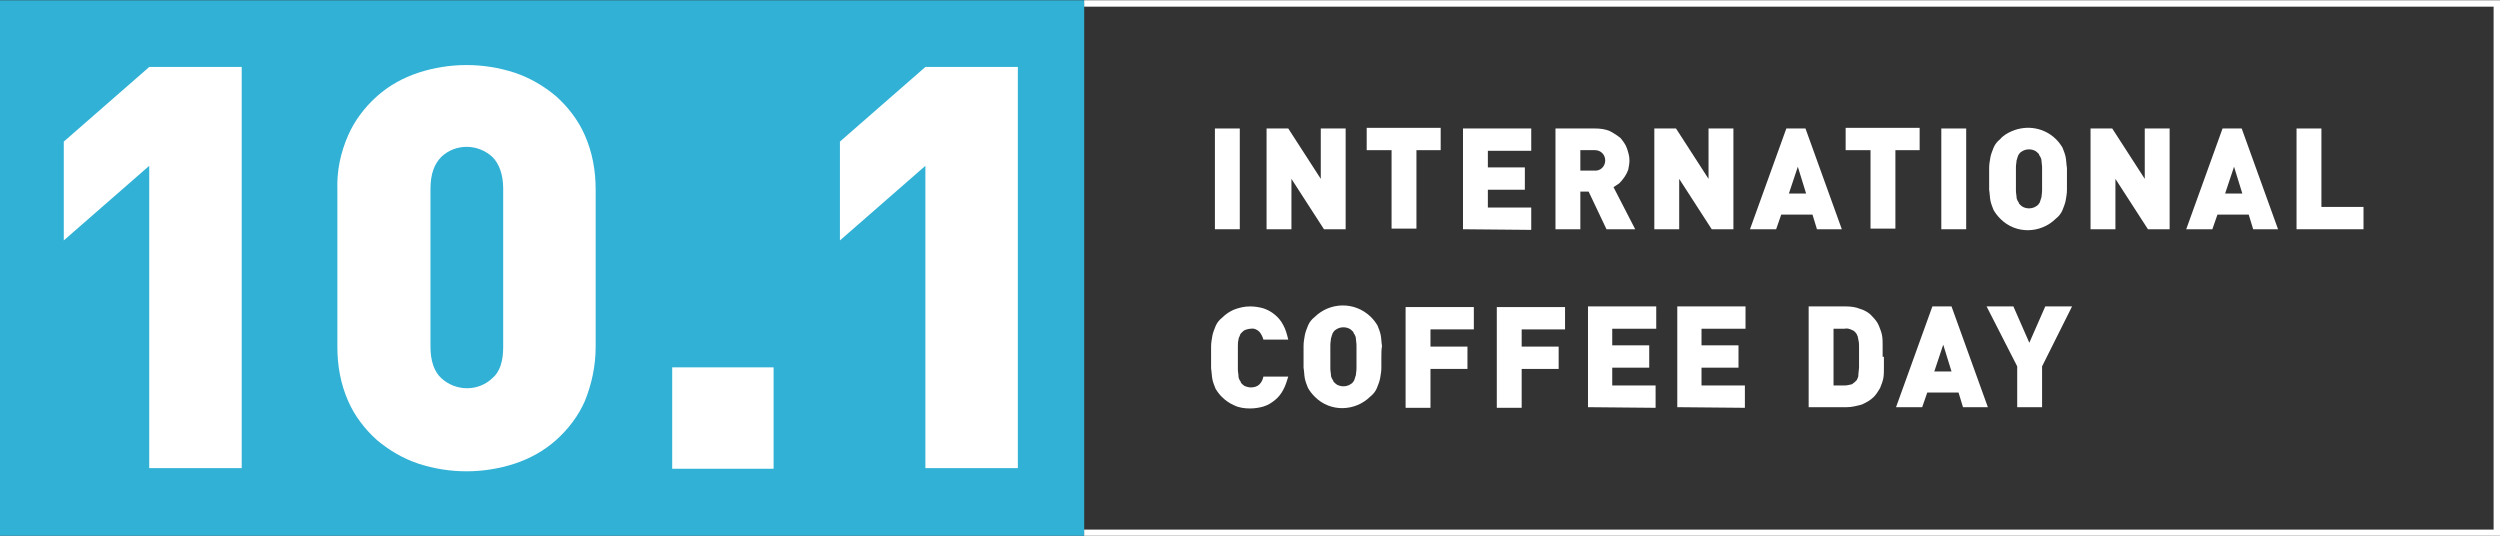<svg version="1.1" id="レイヤー_1" xmlns="http://www.w3.org/2000/svg" x="0" y="0" viewBox="0 0 392 84" xml:space="preserve"><rect x="0" y="0" width="392" height="84" fill="#333333" stroke="none"/><style>.st1{fill:#fff}</style><g id="SVG" transform="translate(-440 -789.654)"><path id="長方形_781" fill="#30b1d5" d="M440 789.7h170v84H440z"/><g id="グループ_8166" transform="translate(0 -.346)"><path id="パス_5400" class="st1" d="M463.4 863.5V816L450 827.7v-15.5l13.4-11.7h14.5v62.9h-14.5z"/><path id="パス_5401" class="st1" d="M531.7 852.9c-1 2.3-2.6 4.4-4.5 6.1-1.9 1.7-4.1 2.9-6.5 3.7-4.9 1.6-10.2 1.6-15.1 0-2.4-.8-4.6-2.1-6.5-3.7-1.9-1.7-3.5-3.8-4.5-6.1-1.2-2.7-1.7-5.6-1.7-8.5v-24.7c-.1-2.9.5-5.8 1.7-8.5 1-2.3 2.6-4.4 4.5-6.1 1.9-1.7 4.1-2.9 6.5-3.7 4.9-1.6 10.2-1.6 15.1 0 2.4.8 4.6 2.1 6.5 3.7 1.9 1.7 3.5 3.8 4.5 6.1 1.2 2.7 1.7 5.6 1.7 8.5v24.7c0 2.9-.6 5.8-1.7 8.5zm-12.8-33.3c0-2.2-.6-3.9-1.7-5-2.3-2.1-5.8-2.1-8 0-1.1 1.1-1.7 2.7-1.7 5v24.8c0 2.2.6 3.9 1.7 4.9 2.3 2.1 5.8 2.1 8 0 1.2-1 1.7-2.7 1.7-4.9v-24.8z"/><path id="パス_5402" class="st1" d="M545.4 863.5v-15.9h15.9v15.9h-15.9z"/><path id="パス_5403" class="st1" d="M585.1 863.5V816l-13.4 11.7v-15.5l13.4-11.7h14.5v62.9h-14.5z"/></g><g id="グループ_8167" transform="translate(-29.402 14)"><path id="パス_5407" class="st1" d="M659.9 811.6v-15.8h3.9v15.8h-3.9z"/><path id="パス_5408" class="st1" d="M677 811.6l-5.1-7.9v7.9H668v-15.8h3.4l5.1 7.9v-7.9h3.9v15.8H677z"/><path id="パス_5409" class="st1" d="M691.5 799.2v12.3h-3.9v-12.3h-3.9v-3.5h11.6v3.5h-3.8z"/><path id="パス_5410" class="st1" d="M698.8 811.6v-15.8h10.7v3.5h-6.8v2.6h5.8v3.5h-5.8v2.8h6.8v3.5l-10.7-.1z"/><path id="パス_5411" class="st1" d="M721.3 811.6l-2.8-5.9h-1.3v5.9h-3.9v-15.8h6.2c.8 0 1.6.1 2.3.4.6.3 1.2.7 1.7 1.1.4.5.8 1 1 1.6.2.6.4 1.2.4 1.9 0 .5-.1 1-.2 1.5-.3.8-.8 1.5-1.4 2.1l-.9.6 3.4 6.6h-4.5zm-.2-10.8c0-.9-.7-1.6-1.6-1.6h-2.3v3.2h2.2c.9.1 1.7-.6 1.7-1.6 0 .1 0 .1 0 0z"/><path id="パス_5412" class="st1" d="M737.8 811.6l-5.1-7.9v7.9h-3.9v-15.8h3.4l5.1 7.9v-7.9h3.9v15.8h-3.4z"/><path id="パス_5413" class="st1" d="M754.3 811.6l-.7-2.3h-4.9l-.8 2.3h-4.1l5.7-15.8h3l5.7 15.8h-3.9zm-3-9.8l-1.4 4.2h2.7l-1.3-4.2z"/><path id="パス_5414" class="st1" d="M766.6 799.2v12.3h-3.9v-12.3h-3.9v-3.5h11.6v3.5h-3.8z"/><path id="パス_5415" class="st1" d="M773.8 811.6v-15.8h3.9v15.8h-3.9z"/><path id="パス_5416" class="st1" d="M793.5 803.7v1.7c0 .6-.1 1.1-.2 1.7-.1.5-.3 1-.5 1.5s-.6 1-1 1.3c-2.4 2.4-6.3 2.5-8.7.1l-.1-.1c-.4-.4-.7-.8-1-1.3-.2-.5-.4-1-.5-1.5-.1-.5-.1-1.1-.2-1.7V802c0-.6.1-1.1.2-1.7.1-.5.3-1 .5-1.5s.6-1 1-1.3c.5-.6 1.2-1 1.9-1.3 2.4-1 5.1-.5 6.9 1.3.4.4.7.8 1 1.3.2.5.4 1 .5 1.5.1.5.1 1.1.2 1.7v1.7zm-3.9 0v-1.8c0-.4-.1-.8-.1-1.1 0-.2-.1-.4-.2-.6-.1-.1-.2-.3-.2-.4-.2-.2-.4-.4-.6-.5-.6-.3-1.3-.3-1.9 0-.2.1-.5.3-.6.5-.1.1-.2.3-.2.4-.1.2-.1.4-.2.6 0 .3-.1.6-.1 1.1v3.6c0 .5.1.8.1 1.1 0 .2.1.4.2.6.1.1.2.3.2.4.2.2.4.4.6.5.6.3 1.3.3 1.9 0 .2-.1.5-.3.6-.5.1-.1.2-.3.2-.4.1-.2.1-.4.2-.6 0-.3.1-.6.1-1.1v-1.8z"/><path id="パス_5417" class="st1" d="M806.2 811.6l-5.1-7.9v7.9h-3.9v-15.8h3.4l5.1 7.9v-7.9h3.9v15.8h-3.4z"/><path id="パス_5418" class="st1" d="M822.7 811.6l-.7-2.3h-4.9l-.8 2.3h-4.1l5.7-15.8h3l5.7 15.8h-3.9zm-3-9.8l-1.4 4.2h2.7l-1.3-4.2z"/><path id="パス_5419" class="st1" d="M829.5 811.6v-15.8h3.9v12.3h6.6v3.5h-10.5z"/><path id="パス_5420" class="st1" d="M670.6 836.8c-.3.6-.8 1.2-1.3 1.6-.5.4-1.1.8-1.8 1-.7.2-1.4.3-2.1.3-.8 0-1.7-.1-2.5-.5-.7-.3-1.4-.8-1.9-1.3-.4-.4-.7-.8-1-1.3-.2-.5-.4-1-.5-1.5-.1-.5-.1-1.1-.2-1.7V830c0-.6.1-1.1.2-1.7.1-.5.3-1 .5-1.5s.6-1 1-1.3c.6-.6 1.2-1 1.9-1.3.8-.3 1.6-.5 2.5-.5.7 0 1.4.1 2.1.3.6.2 1.2.5 1.8 1 .5.4 1 1 1.3 1.6.4.7.6 1.5.8 2.3h-3.9c-.1-.4-.3-.8-.6-1.2-.4-.4-.9-.6-1.4-.5-.3 0-.6.1-.9.2-.2.1-.4.3-.6.5-.1.1-.2.3-.2.4-.1.2-.2.4-.2.6-.1.4-.1.7-.1 1.1v3.6c0 .4.1.7.1 1.1 0 .2.1.4.2.6.1.1.2.3.2.4.2.2.4.4.6.5.3.1.6.2.9.2.5 0 1-.1 1.4-.5.3-.3.5-.7.6-1.2h3.9c-.2.6-.4 1.4-.8 2.1z"/><path id="パス_5421" class="st1" d="M686 831.6v1.7c0 .6-.1 1.1-.2 1.7-.1.5-.3 1-.5 1.5s-.6 1-1 1.3c-2.4 2.4-6.3 2.5-8.7.1l-.1-.1c-.4-.4-.7-.8-1-1.3-.2-.5-.4-1-.5-1.5-.1-.5-.1-1.1-.2-1.7v-3.4c0-.6.1-1.1.2-1.7.1-.5.3-1 .5-1.5s.6-1 1-1.3c2.4-2.4 6.3-2.5 8.8-.1l.1.1c.4.4.7.8 1 1.3.2.5.4 1 .5 1.5.1.5.1 1.1.2 1.7-.1.6-.1 1.1-.1 1.7zm-3.9 0v-1.8c0-.4-.1-.8-.1-1.1 0-.2-.1-.4-.2-.6-.1-.1-.2-.3-.2-.4-.2-.2-.4-.4-.6-.5-.6-.3-1.3-.3-1.9 0-.2.1-.5.3-.6.5-.1.1-.2.3-.2.4-.1.2-.1.4-.2.6 0 .3-.1.6-.1 1.1v3.6c0 .5.1.8.1 1.1 0 .2.1.4.2.6.1.1.2.3.2.4.2.2.4.4.6.5.6.3 1.3.3 1.9 0 .2-.1.5-.3.6-.5.1-.1.2-.3.2-.4.1-.2.1-.4.2-.6 0-.3.1-.6.1-1.1v-1.8z"/><path id="パス_5422" class="st1" d="M693.7 827.2v2.8h5.8v3.5h-5.8v6.1h-3.9v-15.8h10.7v3.5h-6.8z"/><path id="パス_5423" class="st1" d="M708 827.2v2.8h5.8v3.5H708v6.1h-3.9v-15.8h10.7v3.5H708z"/><path id="パス_5424" class="st1" d="M718.4 839.5v-15.8h10.7v3.5h-6.9v2.6h5.8v3.5h-5.8v2.8h6.8v3.5l-10.6-.1z"/><path id="パス_5556" class="st1" d="M732.4 839.5v-15.8h10.7v3.5h-6.9v2.6h5.8v3.5h-5.8v2.8h6.8v3.5l-10.6-.1z"/><path id="パス_5425" class="st1" d="M764.8 831.6v1.8c0 .5 0 1.1-.1 1.6s-.3 1-.5 1.5c-.3.5-.6 1-1 1.4-.5.5-1.2.9-1.9 1.2-.8.2-1.5.4-2.3.4h-6v-15.8h5.8c.8 0 1.6.1 2.3.4.7.2 1.4.6 1.9 1.2.4.4.8.9 1 1.4.2.5.4 1 .5 1.5.1.5.1 1.1.1 1.6v1.8zm-3.9 0V830c0-.3 0-.7-.1-1 0-.2-.1-.4-.1-.6-.1-.1-.1-.3-.2-.4-.2-.3-.4-.5-.7-.6-.4-.2-.8-.3-1.2-.2h-1.7v8.9h1.7c.4 0 .8-.1 1.2-.2.3-.2.5-.4.7-.6.1-.1.1-.2.2-.4s.1-.4.1-.6c0-.3.1-.7.1-1v-1.7z"/><path id="パス_5426" class="st1" d="M777.2 839.5l-.7-2.3h-4.9l-.8 2.3h-4.1l5.7-15.8h3l5.7 15.8h-3.9zm-3.1-9.8l-1.4 4.2h2.7l-1.3-4.2z"/><path id="パス_5427" class="st1" d="M789.6 833.1v6.4h-3.9v-6.4l-4.8-9.4h4.2l2.5 5.7 2.5-5.7h4.2l-4.7 9.4z"/></g><path id="パス_5553" class="st1" d="M610 789.7h222v84H610v-1h221v-82H610v-1z"/></g></svg>